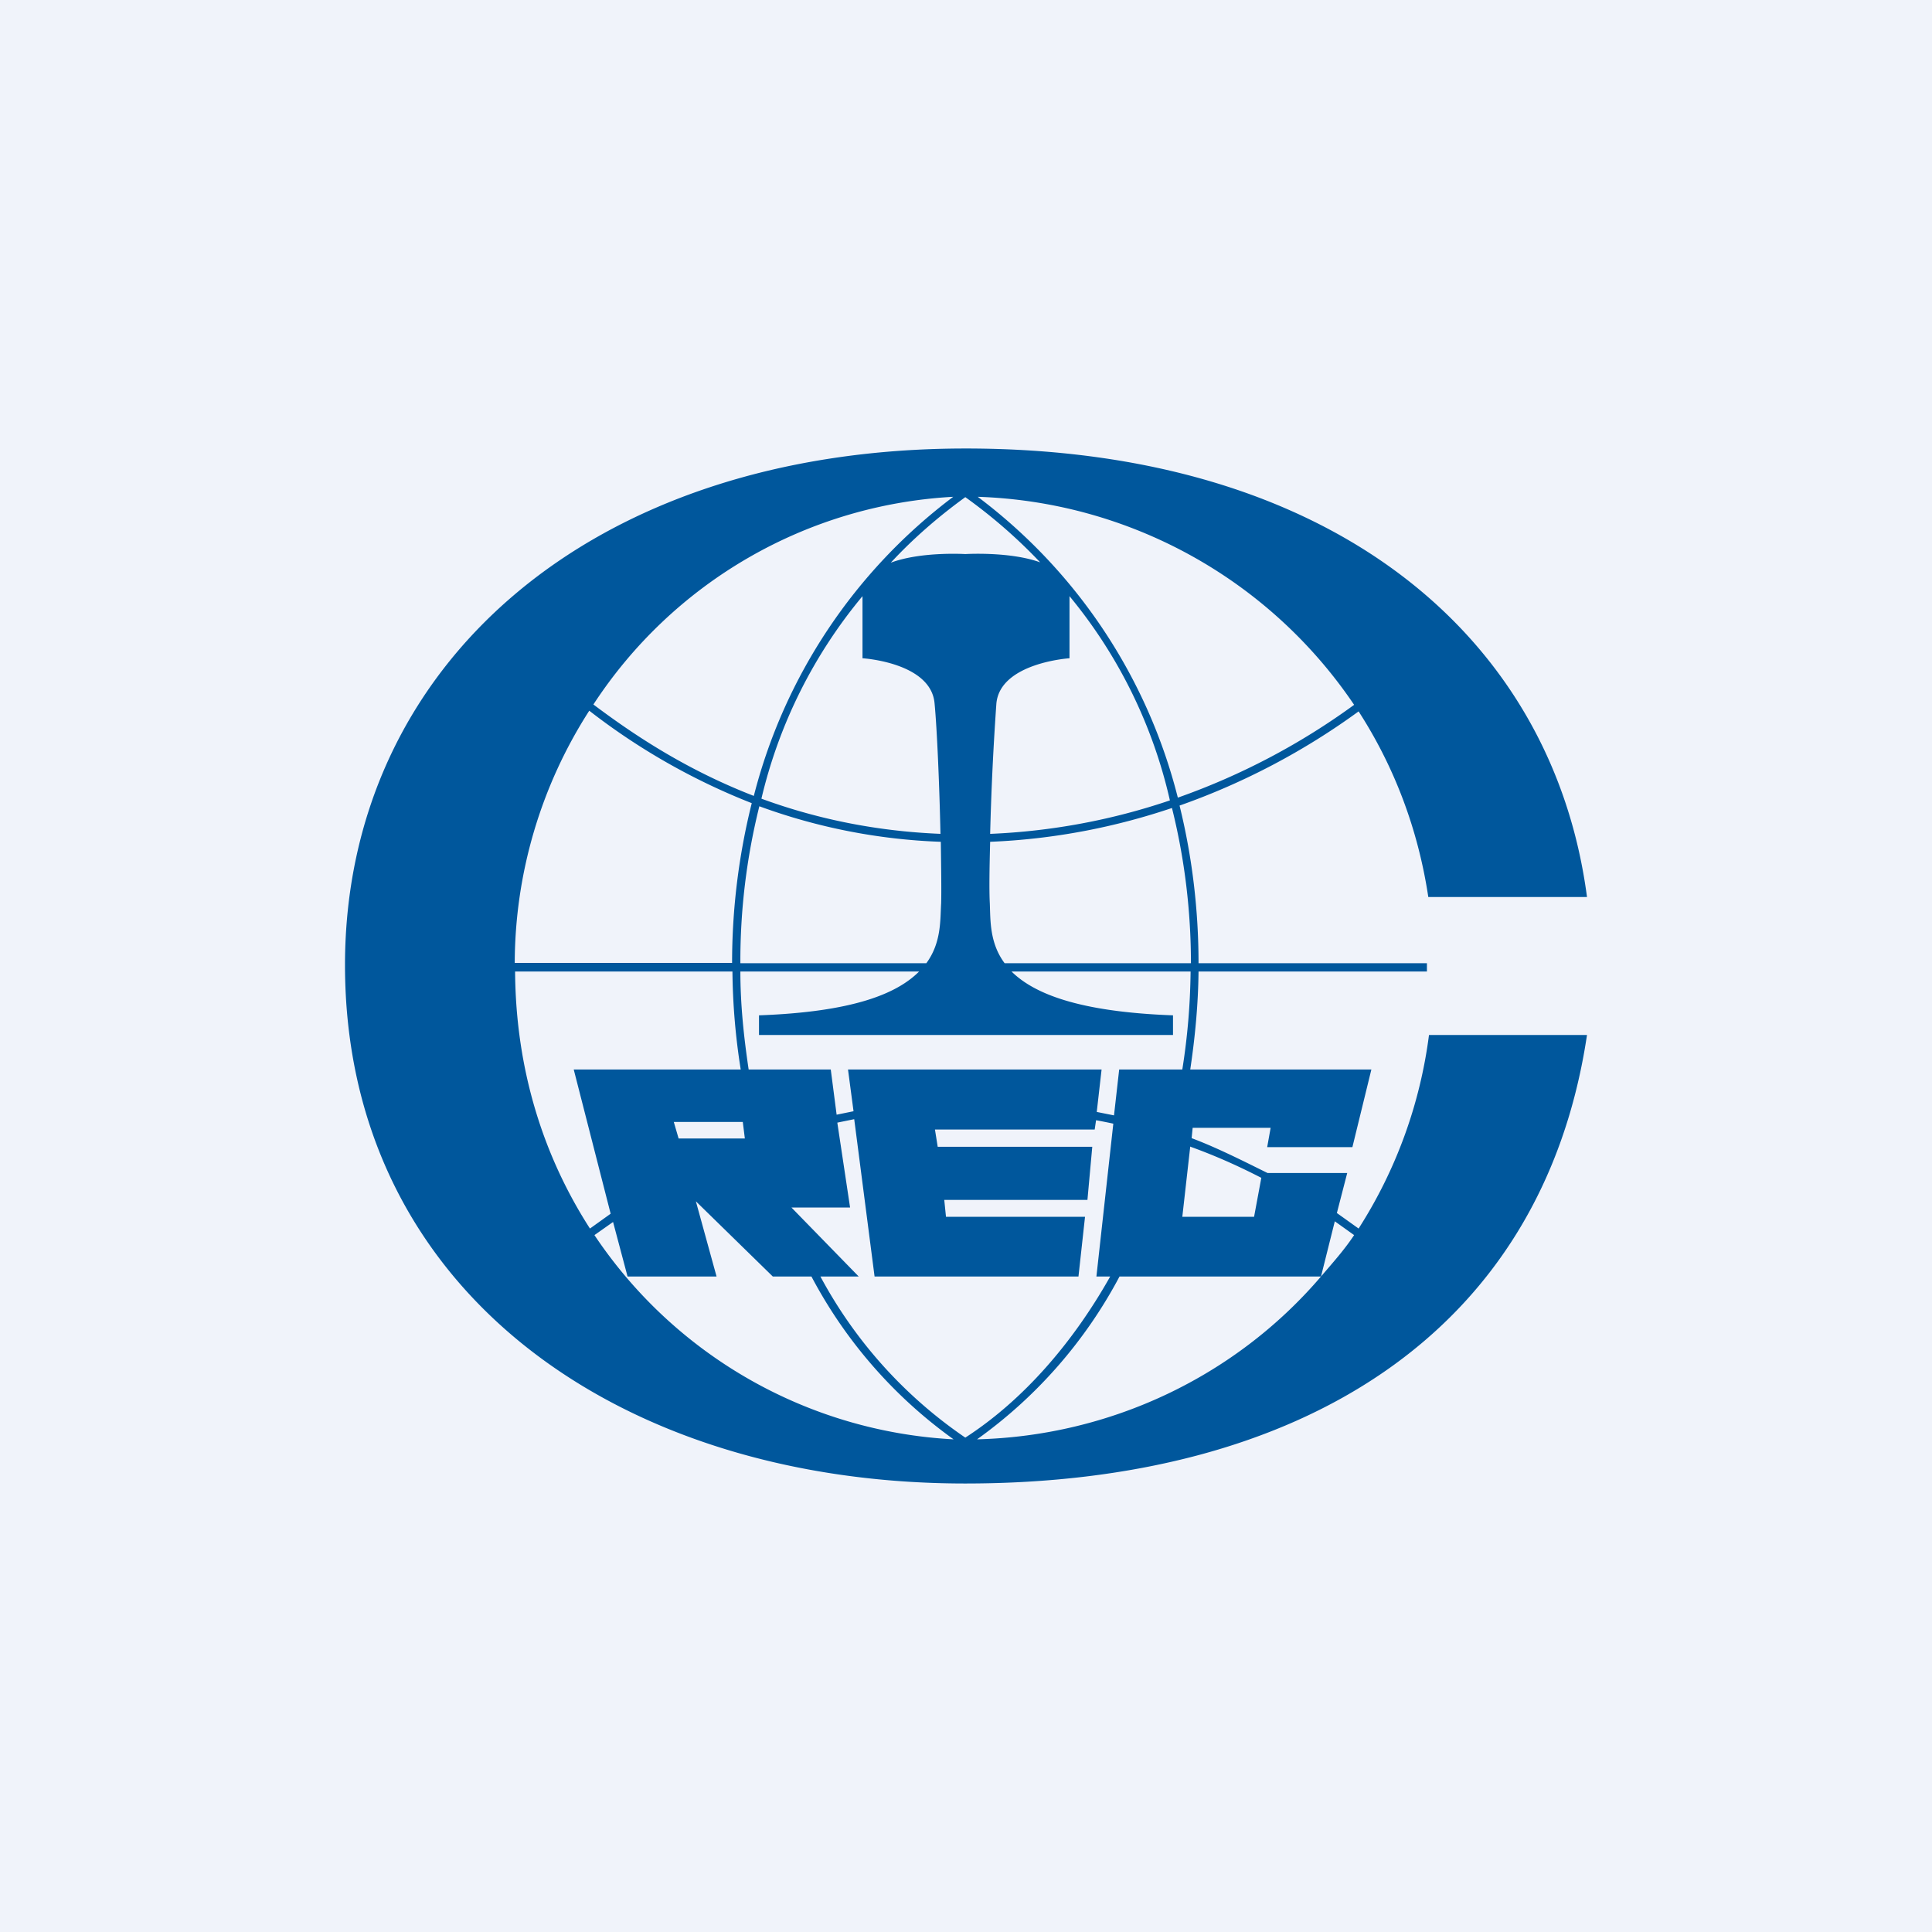 <svg width="56" height="56" viewBox="0 0 56 56" xmlns="http://www.w3.org/2000/svg"><path fill="#F0F3FA" d="M0 0h56v56H0z"/><path d="M16.62 31h4.85c-.15-.94-.23-1.88-.24-2.84h-6.3c.02 2.9.85 5.4 2.17 7.45l.6-.43L16.63 31Zm5.08 0h2.38l.17 1.31.49-.1-.16-1.21h7.35l-.14 1.23.5.1.15-1.33h1.83c.15-.94.23-1.88.24-2.84h-5.19c.65.64 1.94 1.17 4.68 1.27V30H22v-.57c2.74-.1 4-.63 4.64-1.27h-5.18c0 .96.1 1.9.24 2.84Zm2.57 1.54.37 2.46h-1.7l1.95 2h-1.11a13.2 13.2 0 0 0 4.2 4.67c1.7-1.1 3.13-2.77 4.2-4.67h-.4l.49-4.43a17.2 17.2 0 0 0-.5-.1l-.04.27H27.1l.08.5h4.48l-.14 1.54h-4.15l.05.49h4.03L31.26 37h-5.91l-.59-4.56-.49.1ZM23.52 37H22.4l-2.23-2.18.6 2.18h-2.58l-.42-1.58-.54.38a13.37 13.37 0 0 0 10.41 5.92A13.63 13.63 0 0 1 23.52 37Zm-3.85-4h1.92l-.06-.48h-2l.14.48Zm14.83-2h5.25l-.55 2.25h-2.47l.1-.56h-2.26l-.03.3c.75.28 1.57.7 2.2 1.01h2.31l-.3 1.16.63.45A13.63 13.63 0 0 0 41.42 30H46c-1.3 8.69-8.36 13-18.02 13C17.92 43 10 37.38 10 27.97 10 19.36 17.04 13 27.99 13 38.56 13 45 18.4 46 26h-4.6c-.3-1.99-1-3.8-2.02-5.38a20.2 20.2 0 0 1-5.19 2.73c.37 1.5.55 3.04.55 4.57h6.62v.24h-6.62c-.01.96-.1 1.9-.24 2.84Zm0 2.23-.23 2.04h2.08l.21-1.13c-.62-.32-1.3-.63-2.05-.9Zm4.19 2.17-.4 1.6h-5.84a13.65 13.65 0 0 1-4.13 4.72c3.88-.1 7.5-1.83 9.97-4.72.34-.4.66-.75.96-1.2l-.56-.4Zm.56-14.97a13.7 13.7 0 0 0-10.91-6.03 15.71 15.71 0 0 1 5.8 8.72 19.88 19.88 0 0 0 5.11-2.69ZM27.63 14.4a13.32 13.32 0 0 0-10.43 6.02c1.08.81 2.61 1.86 4.65 2.65a15.7 15.7 0 0 1 5.78-8.67ZM17.08 20.6a13.59 13.59 0 0 0-2.16 7.31h6.3c0-1.55.19-3.11.57-4.63a18.96 18.96 0 0 1-4.71-2.68Zm10.9-4.54s1.29-.08 2.17.24a15.11 15.11 0 0 0-2.17-1.89c-.8.58-1.52 1.21-2.16 1.9.88-.33 2.16-.25 2.16-.25ZM31 17.28v1.8s-2.02.13-2.12 1.32a83.7 83.7 0 0 0-.18 3.77 18.6 18.6 0 0 0 5.21-.97A14.22 14.22 0 0 0 31 17.28Zm-2.3 7.12c-.02.75-.03 1.4-.01 1.78.02.49-.01 1.15.43 1.74h5.4c0-1.5-.18-3.02-.55-4.5-1.54.52-3.31.9-5.27.98Zm-1.85 3.52c.44-.6.4-1.25.43-1.74.01-.38 0-1.03-.01-1.78a17.02 17.02 0 0 1-5.26-1.03 18.51 18.51 0 0 0-.55 4.55h5.39Zm.41-3.75c-.03-1.4-.1-3.04-.17-3.77C27 19.2 25 19.08 25 19.08v-1.8a14.3 14.3 0 0 0-2.93 5.87c1.47.54 3.2.94 5.2 1.02Z" fill="#00579C"/></svg>
